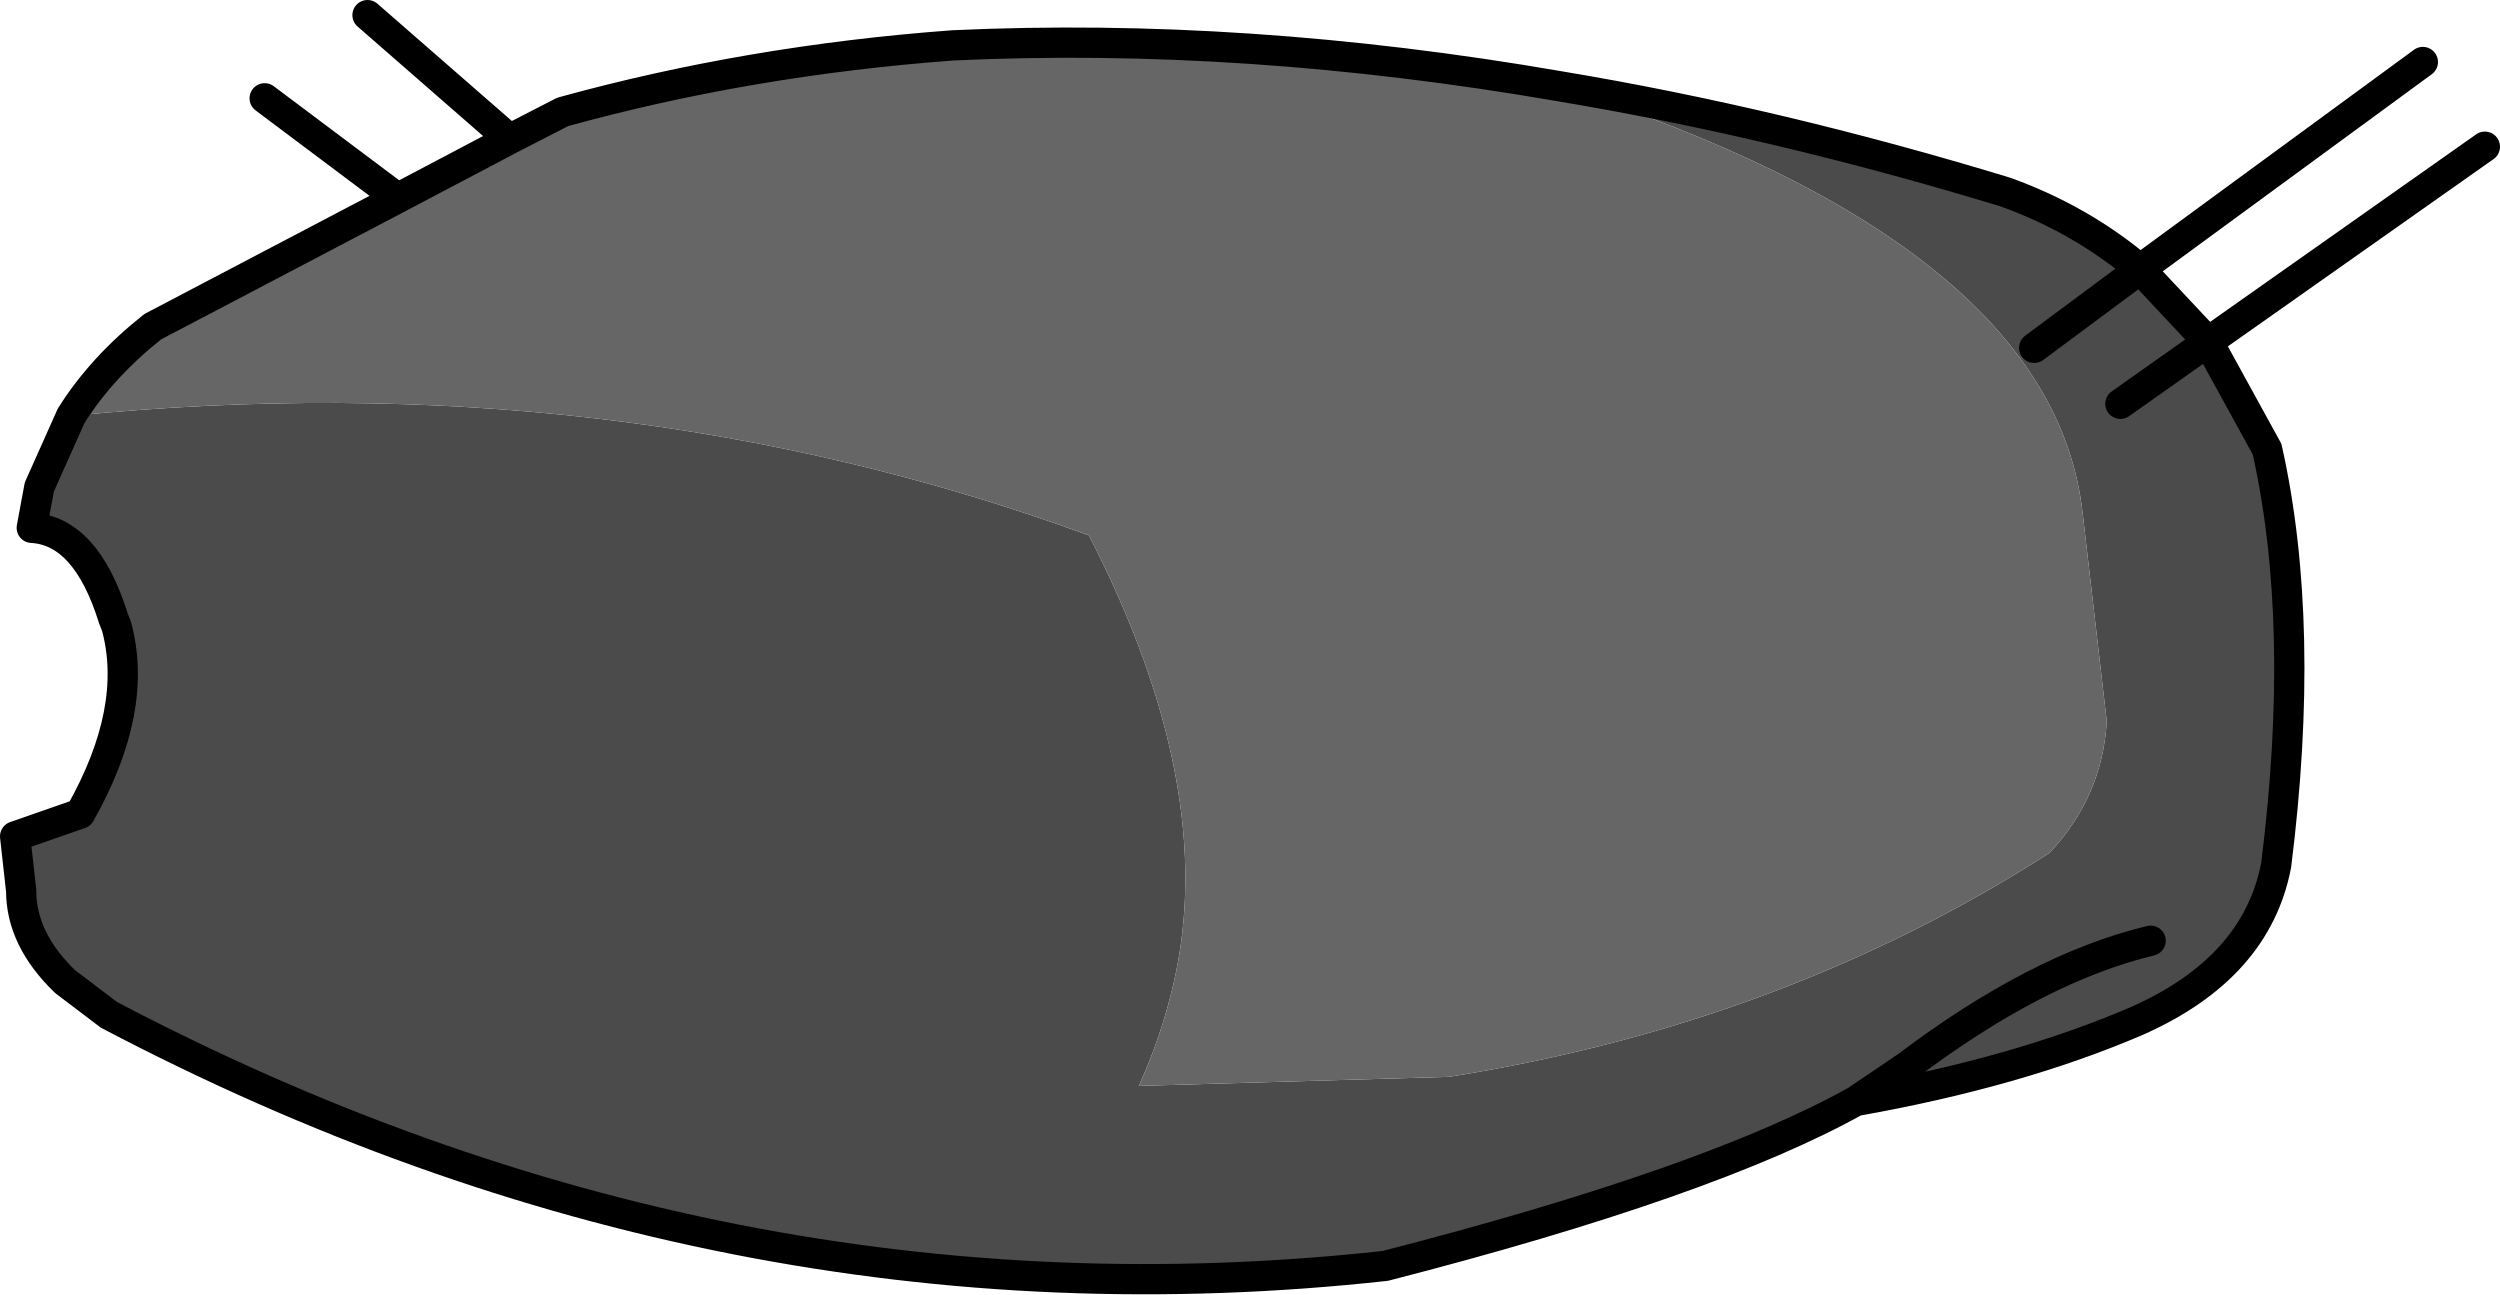 <?xml version="1.0" encoding="UTF-8" standalone="no"?>
<svg xmlns:xlink="http://www.w3.org/1999/xlink" height="42.8px" width="82.65px" xmlns="http://www.w3.org/2000/svg">
  <g transform="matrix(1.0, 0.0, 0.0, 1.0, 39.45, 26.7)">
    <path d="M-37.1 -12.95 Q-19.15 -14.75 -3.45 -9.0 0.85 -0.65 -0.65 5.8 -1.05 7.55 -1.8 9.2 L8.45 8.9 Q19.5 7.15 28.3 1.5 30.05 -0.35 30.2 -2.85 L29.4 -9.75 Q28.4 -18.6 12.1 -23.85 19.3 -22.65 26.85 -20.35 29.35 -19.45 31.3 -17.8 L33.55 -15.4 30.65 -13.35 33.55 -15.4 35.5 -11.85 Q36.8 -6.05 35.8 1.9 35.15 5.3 31.2 7.05 27.25 8.75 21.9 9.7 17.05 12.4 6.35 15.15 -15.5 17.55 -35.85 6.85 L-37.3 5.75 Q-38.75 4.35 -38.75 2.75 L-38.95 0.95 -36.8 0.2 Q-34.85 -3.25 -35.6 -6.0 L-35.7 -6.25 Q-36.6 -9.15 -38.4 -9.25 L-38.15 -10.6 -37.1 -12.95 M31.65 4.4 Q27.9 5.3 23.6 8.55 L21.9 9.7 23.6 8.55 Q27.9 5.3 31.65 4.4 M27.8 -15.2 L31.3 -17.8 27.8 -15.2" fill="#4b4b4b" fill-rule="evenodd" stroke="none"/>
    <path d="M12.1 -23.85 Q28.4 -18.6 29.4 -9.75 L30.2 -2.85 Q30.05 -0.35 28.3 1.5 19.5 7.15 8.45 8.9 L-1.8 9.2 Q-1.05 7.55 -0.65 5.8 0.85 -0.65 -3.45 -9.0 -19.15 -14.75 -37.1 -12.95 -36.1 -14.55 -34.4 -15.9 L-26.3 -20.15 -22.6 -22.1 -20.85 -23.0 Q-14.7 -24.7 -7.95 -25.2 1.7 -25.65 12.1 -23.85" fill="#666666" fill-rule="evenodd" stroke="none"/>
    <path d="M-37.1 -12.95 L-38.15 -10.6 -38.4 -9.25 Q-36.6 -9.15 -35.7 -6.25 L-35.6 -6.0 Q-34.85 -3.25 -36.8 0.2 L-38.95 0.95 -38.75 2.75 Q-38.75 4.35 -37.3 5.75 L-35.85 6.85 Q-15.5 17.55 6.35 15.15 17.05 12.4 21.9 9.7 L23.6 8.55 Q27.9 5.3 31.65 4.4 M33.55 -15.4 L31.3 -17.8 27.8 -15.2 M12.1 -23.85 Q19.3 -22.65 26.85 -20.35 29.35 -19.45 31.3 -17.8 L40.65 -24.65 M33.55 -15.4 L30.65 -13.35 M21.9 9.7 Q27.25 8.75 31.2 7.05 35.15 5.3 35.8 1.9 36.8 -6.05 35.5 -11.85 L33.55 -15.4 42.7 -21.85 M-26.3 -20.15 L-22.6 -22.1 -27.3 -26.2 M-22.6 -22.1 L-20.85 -23.0 Q-14.7 -24.7 -7.95 -25.2 1.7 -25.65 12.1 -23.85 M-37.1 -12.95 Q-36.1 -14.55 -34.4 -15.9 L-26.3 -20.15 -30.7 -23.45" fill="none" stroke="#000000" stroke-linecap="round" stroke-linejoin="round" stroke-width="1.0"/>
  </g>
</svg>
